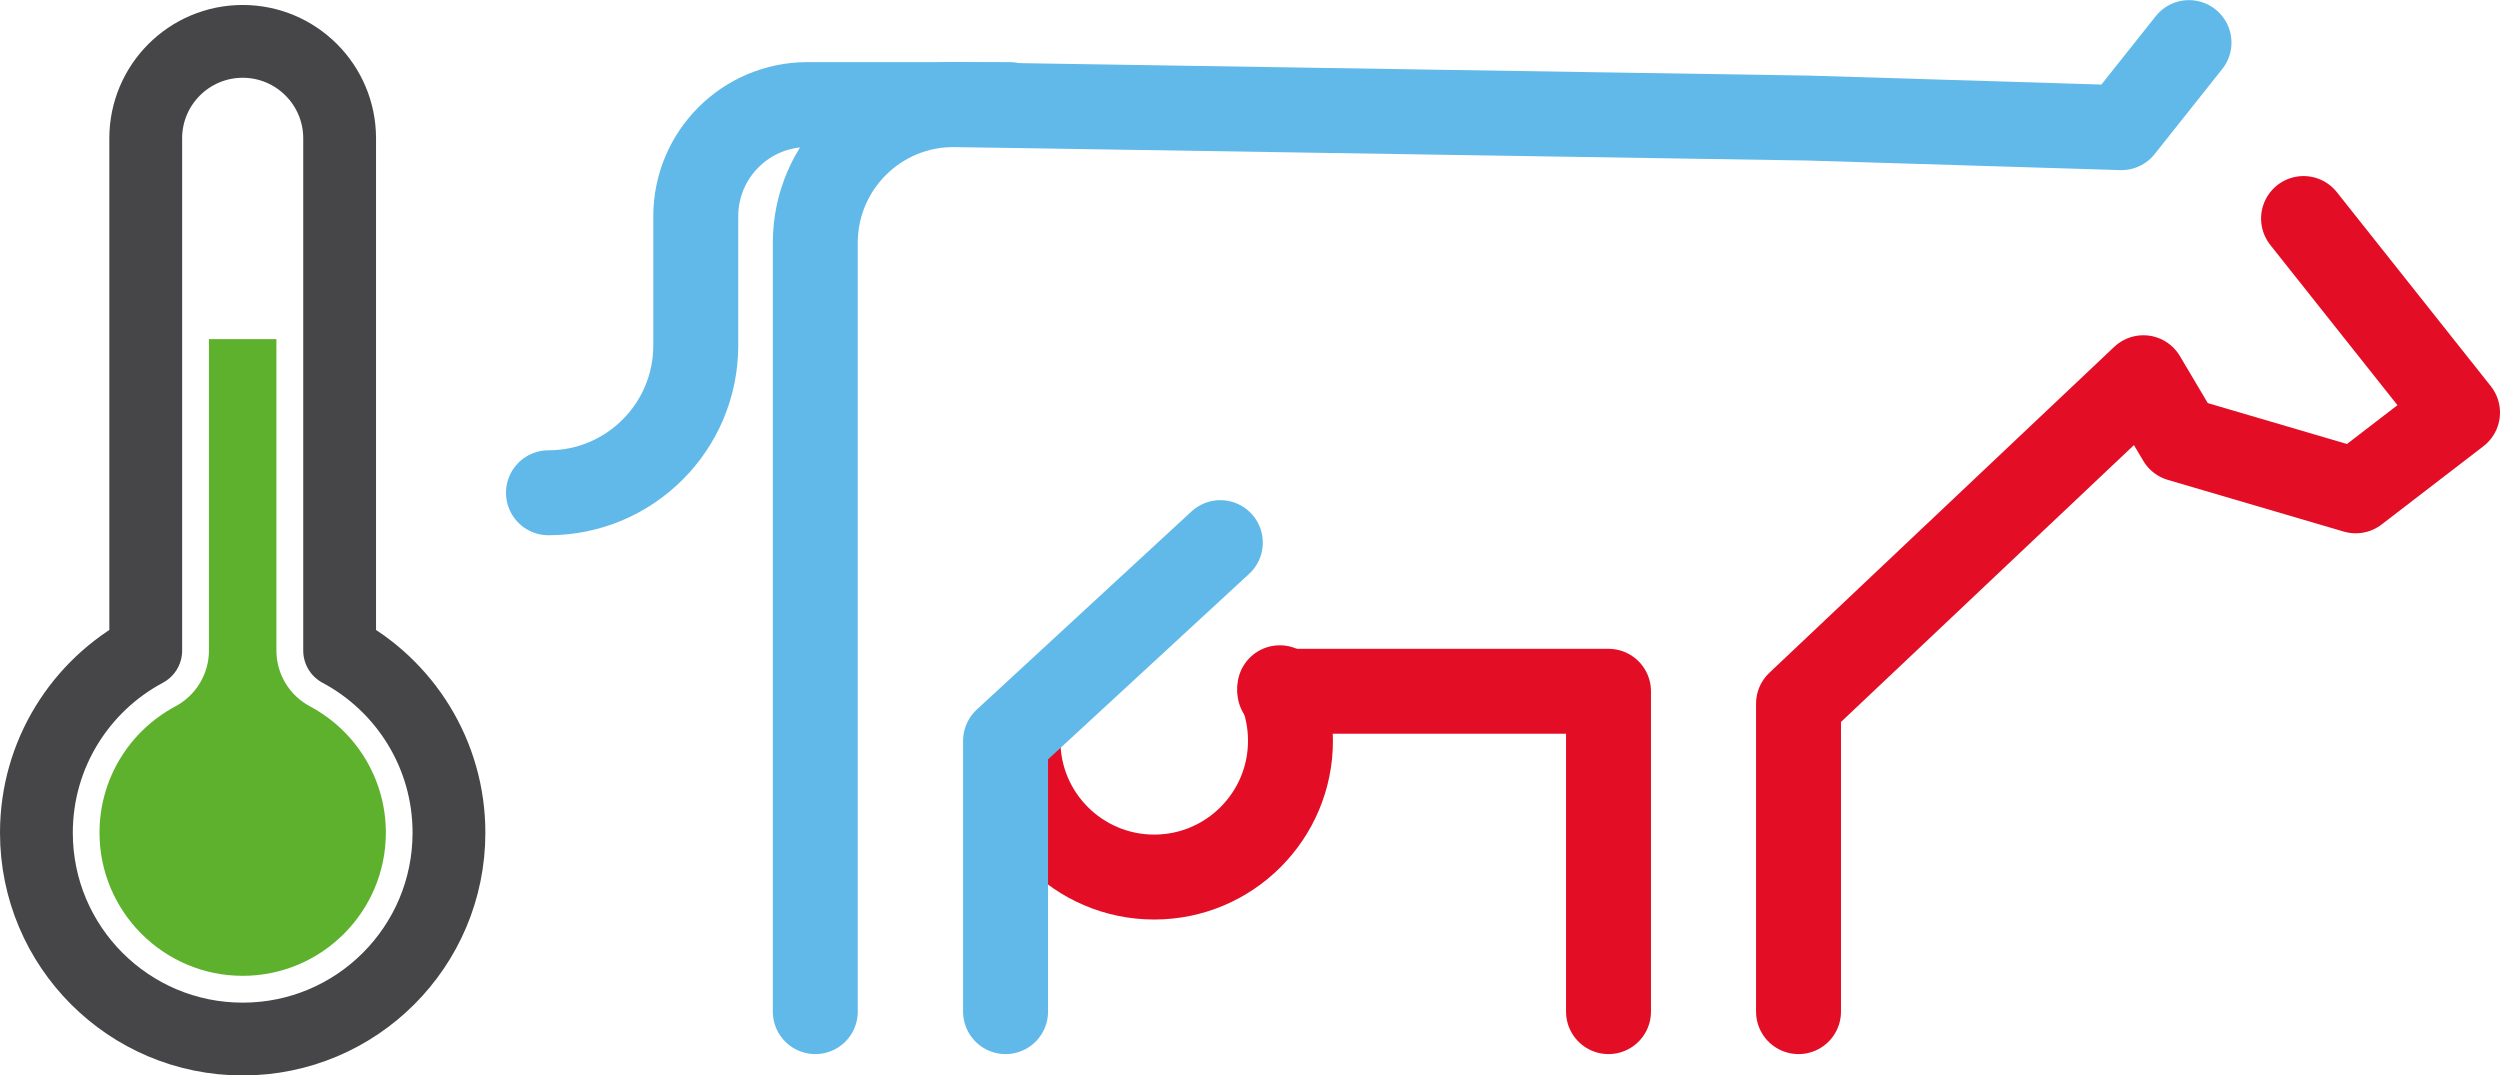 <svg xmlns="http://www.w3.org/2000/svg" id="Calque_1" data-name="Calque 1" viewBox="0 0 206.03 88.63"><defs><style>      .cls-1 {        stroke: #e40d26;      }      .cls-1, .cls-2 {        stroke-width: 7px;      }      .cls-1, .cls-2, .cls-3 {        fill: none;        stroke-linecap: round;        stroke-linejoin: round;      }      .cls-2 {        stroke: #60b9e9;      }      .cls-3 {        stroke: #464648;        stroke-width: 6px;      }      .cls-4 {        fill: #5eb12c;      }    </style></defs><g><polyline class="cls-1" points="189.84 18.01 202.53 34 194.14 40.45 179.64 36.19 176.64 31.13 148.22 57.99 148.22 83.37"></polyline><path class="cls-2" d="M67.19,83.37V20.01c0-6.36,5.21-11.49,11.57-11.39l70.26,1.11,25.81.79,5.57-7.01"></path><polyline class="cls-1" points="132.56 83.37 132.56 56.97 105.47 56.97"></polyline><path class="cls-1" d="M105.47,56.68c.57,1.34.88,2.82.88,4.37,0,6.2-5.03,11.23-11.23,11.23s-11.23-5.03-11.23-11.23"></path><polyline class="cls-2" points="100.57 44.72 82.87 61.05 82.87 83.37"></polyline><path class="cls-2" d="M83.21,8.62h-16.67c-5.08,0-9.2,4.12-9.2,9.2v10.65c0,6.71-5.44,12.14-12.14,12.14h0"></path></g><g><path class="cls-4" d="M25.54,58.21c-1.7-.91-2.76-2.67-2.76-4.6v-25.66h-5.56v25.66c0,1.92-1.06,3.69-2.76,4.6-3.86,2.06-6.26,6.05-6.26,10.41,0,6.5,5.29,11.8,11.8,11.8s11.8-5.29,11.8-11.8c0-4.36-2.4-8.35-6.26-10.41Z"></path><path class="cls-3" d="M27.99,53.62V11.4c0-4.41-3.58-7.99-7.99-7.99s-7.99,3.58-7.99,7.99v42.22c-5.36,2.86-9.01,8.51-9.01,15.01,0,9.39,7.61,17,17,17s17-7.61,17-17c0-6.5-3.65-12.15-9.01-15.01Z"></path></g></svg>